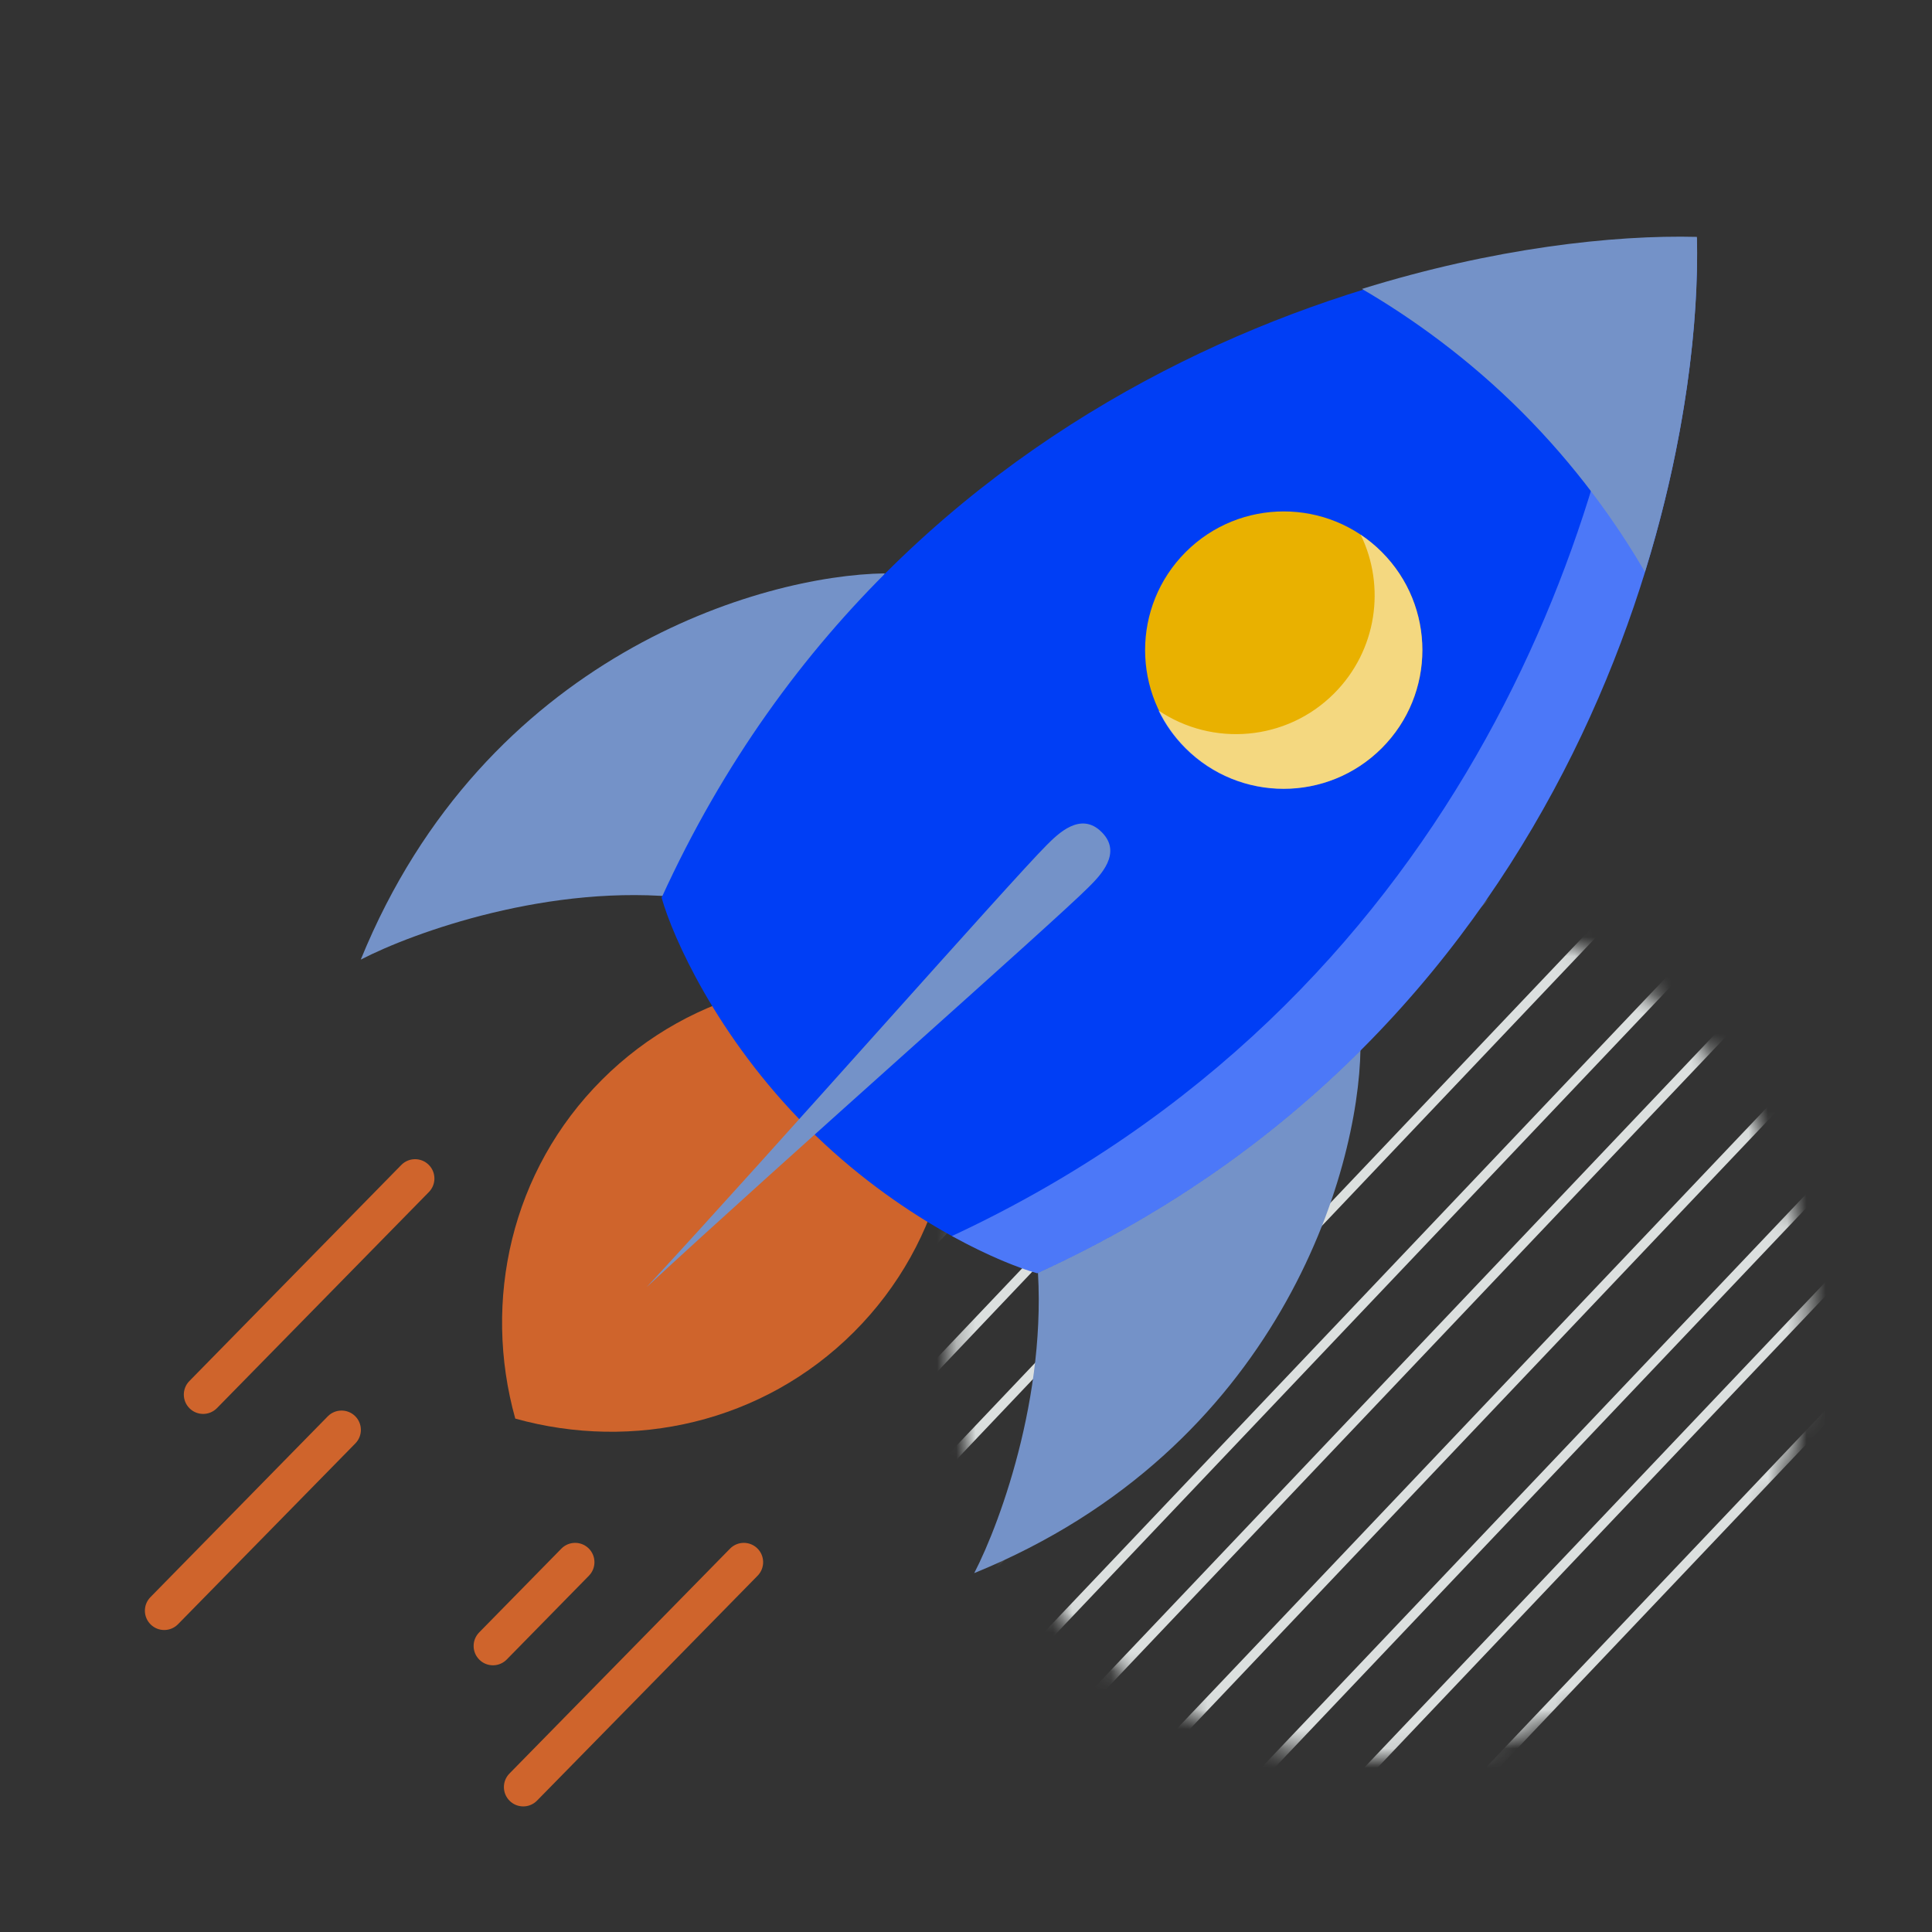 <svg width="100" height="100" viewBox="0 0 100 100" fill="none" xmlns="http://www.w3.org/2000/svg">
<rect x="0" y="0" width="100" height="100" fill="#333333" stroke="none"/>
<g clip-path="url(#clip0)">
<mask id="mask0" style="mask-type:alpha" maskUnits="userSpaceOnUse" x="42" y="39" width="59" height="59">
<ellipse cx="71.417" cy="68.774" rx="22.186" ry="22.186" transform="rotate(23.035 71.417 68.774)" fill="#C4C4C4"/>
</mask>
<g mask="url(#mask0)">
<line x1="-17.814" y1="82.737" x2="63.859" y2="-3.26" stroke="#DCE0DF" stroke-width="0.5"/>
<line x1="-4.332" y1="94.176" x2="77.341" y2="8.179" stroke="#DCE0DF" stroke-width="0.5"/>
<line x1="-13.61" y1="85.095" x2="68.063" y2="-0.902" stroke="#DCE0DF" stroke-width="0.5"/>
<line x1="-1.257" y1="97.566" x2="80.416" y2="11.569" stroke="#DCE0DF" stroke-width="0.5"/>
<line x1="-10.534" y1="88.484" x2="71.139" y2="2.487" stroke="#DCE0DF" stroke-width="0.5"/>
<line x1="1.818" y1="100.955" x2="83.491" y2="14.958" stroke="#DCE0DF" stroke-width="0.5"/>
<line x1="-7.459" y1="91.869" x2="74.214" y2="5.872" stroke="#DCE0DF" stroke-width="0.5"/>
<line x1="4.945" y1="103.256" x2="86.618" y2="17.259" stroke="#DCE0DF" stroke-width="0.5"/>
<line x1="8.021" y1="106.645" x2="89.694" y2="20.648" stroke="#DCE0DF" stroke-width="0.5"/>
<line x1="11.098" y1="110.034" x2="92.77" y2="24.037" stroke="#DCE0DF" stroke-width="0.5"/>
<line x1="14.223" y1="112.341" x2="95.896" y2="26.345" stroke="#DCE0DF" stroke-width="0.5"/>
<line x1="18.377" y1="115.782" x2="100.049" y2="29.785" stroke="#DCE0DF" stroke-width="0.5"/>
<line x1="21.45" y1="119.167" x2="103.123" y2="33.17" stroke="#DCE0DF" stroke-width="0.5"/>
<line x1="24.578" y1="121.476" x2="106.251" y2="35.479" stroke="#DCE0DF" stroke-width="0.5"/>
<line x1="27.654" y1="124.863" x2="109.327" y2="38.866" stroke="#DCE0DF" stroke-width="0.5"/>
<line x1="30.729" y1="128.246" x2="112.402" y2="42.249" stroke="#DCE0DF" stroke-width="0.5"/>
<line x1="33.856" y1="130.558" x2="115.529" y2="44.561" stroke="#DCE0DF" stroke-width="0.5"/>
<line x1="47.286" y1="143.079" x2="128.959" y2="57.083" stroke="#DCE0DF" stroke-width="0.5"/>
<line x1="36.931" y1="133.945" x2="118.604" y2="47.948" stroke="#DCE0DF" stroke-width="0.5"/>
<line x1="50.361" y1="146.464" x2="132.034" y2="60.468" stroke="#DCE0DF" stroke-width="0.5"/>
<line x1="40.006" y1="137.332" x2="121.679" y2="51.335" stroke="#DCE0DF" stroke-width="0.5"/>
<line x1="53.489" y1="148.776" x2="135.162" y2="62.779" stroke="#DCE0DF" stroke-width="0.5"/>
<line x1="43.133" y1="139.641" x2="124.806" y2="53.644" stroke="#DCE0DF" stroke-width="0.5"/>
<line x1="56.563" y1="152.161" x2="138.236" y2="66.164" stroke="#DCE0DF" stroke-width="0.5"/>
<line x1="59.639" y1="155.548" x2="141.312" y2="69.551" stroke="#DCE0DF" stroke-width="0.5"/>
<line x1="62.767" y1="157.855" x2="144.439" y2="71.858" stroke="#DCE0DF" stroke-width="0.5"/>
<line x1="65.841" y1="161.242" x2="147.514" y2="75.245" stroke="#DCE0DF" stroke-width="0.5"/>
<line x1="68.917" y1="164.627" x2="150.59" y2="78.63" stroke="#DCE0DF" stroke-width="0.5"/>
<line x1="72.044" y1="166.936" x2="153.717" y2="80.939" stroke="#DCE0DF" stroke-width="0.5"/>
<line x1="75.119" y1="170.324" x2="156.792" y2="84.327" stroke="#DCE0DF" stroke-width="0.5"/>
<line x1="79.272" y1="173.766" x2="160.945" y2="87.769" stroke="#DCE0DF" stroke-width="0.5"/>
<line x1="82.399" y1="176.069" x2="164.072" y2="90.072" stroke="#DCE0DF" stroke-width="0.5"/>
</g>
<path fill-rule="evenodd" clip-rule="evenodd" d="M26.67 73.426C24.966 67.328 26.449 60.596 31.154 55.891C35.857 51.187 42.588 49.704 48.685 51.406C50.389 57.505 48.906 64.237 44.202 68.942C39.498 73.646 32.767 75.129 26.67 73.426Z" fill="#CF642C"/>
<path d="M18.673 49.669C25.103 33.894 39.439 29.768 45.803 29.678L35.493 46.478C28.5 45.683 21.366 48.274 18.673 49.669Z" fill="#7492C8"/>
<path d="M50.426 81.424C66.202 74.994 70.327 60.657 70.418 54.293L53.617 64.604C54.413 71.596 51.821 78.731 50.426 81.424Z" fill="#7492C8"/>
<path d="M87.824 12.323C75.304 12.006 47.06 18.391 34.245 46.463C34.804 48.472 37.095 53.663 41.79 58.357C46.484 63.052 51.675 65.343 53.684 65.902C81.756 53.087 88.141 24.843 87.824 12.323Z" fill="#003EF5"/>
<path opacity="0.3" fill-rule="evenodd" clip-rule="evenodd" d="M49.27 63.978C75.347 51.823 83.629 27.098 84.968 12.361C85.99 12.312 86.946 12.302 87.824 12.324C88.141 24.844 81.756 53.088 53.684 65.903C52.763 65.647 51.174 65.026 49.27 63.978Z" fill="white"/>
<path d="M70.494 14.955C77.295 12.843 83.504 12.151 87.833 12.261C87.943 16.59 87.251 22.799 85.139 29.6C83.656 27.052 81.565 24.116 78.771 21.323C75.978 18.529 73.042 16.439 70.494 14.955Z" fill="#7492C8"/>
<path d="M57.023 43.07C58.112 44.155 56.935 45.333 56.343 45.924C55.424 46.844 51.555 50.31 47.053 54.343C42.328 58.577 36.904 63.436 33.462 66.631C36.657 63.189 41.516 57.766 45.749 53.04C49.783 48.538 53.249 44.669 54.169 43.749C54.76 43.158 55.938 41.98 57.023 43.07Z" fill="#7492C8"/>
<ellipse cx="66.447" cy="33.648" rx="7.177" ry="7.177" transform="rotate(45 66.447 33.648)" fill="#E9B100"/>
<path d="M59.963 36.774C62.754 38.66 66.579 38.368 69.05 35.897C71.275 33.671 71.734 30.348 70.425 27.671C70.81 27.928 71.175 28.226 71.514 28.566C74.32 31.372 74.32 35.921 71.514 38.727C68.708 41.533 64.159 41.533 61.353 38.727C60.767 38.141 60.304 37.48 59.963 36.774Z" fill="white" fill-opacity="0.5"/>
<path fill-rule="evenodd" clip-rule="evenodd" d="M22.185 60.286C22.58 60.672 22.586 61.305 22.199 61.7L11.229 72.885C10.842 73.279 10.209 73.285 9.815 72.898C9.42 72.511 9.414 71.878 9.801 71.484L20.771 60.299C21.158 59.905 21.791 59.899 22.185 60.286ZM18.379 73.296C18.774 73.683 18.78 74.316 18.393 74.711L9.214 84.069C8.827 84.464 8.194 84.47 7.8 84.083C7.405 83.696 7.399 83.063 7.786 82.669L16.965 73.31C17.352 72.916 17.985 72.91 18.379 73.296ZM30.469 80.144C30.863 80.531 30.869 81.164 30.483 81.558L26.229 85.895C25.842 86.29 25.209 86.296 24.815 85.909C24.42 85.522 24.414 84.889 24.801 84.495L29.055 80.158C29.442 79.764 30.075 79.758 30.469 80.144ZM39.2 80.144C39.594 80.531 39.601 81.164 39.214 81.558L27.796 93.2C27.409 93.594 26.776 93.6 26.382 93.213C25.988 92.827 25.981 92.194 26.368 91.799L37.786 80.158C38.173 79.764 38.806 79.758 39.2 80.144Z" fill="#CF642C"/>
</g>
<defs>
<clipPath id="clip0">
<rect width="100" height="100" fill="white"/>
</clipPath>
</defs>
</svg>
